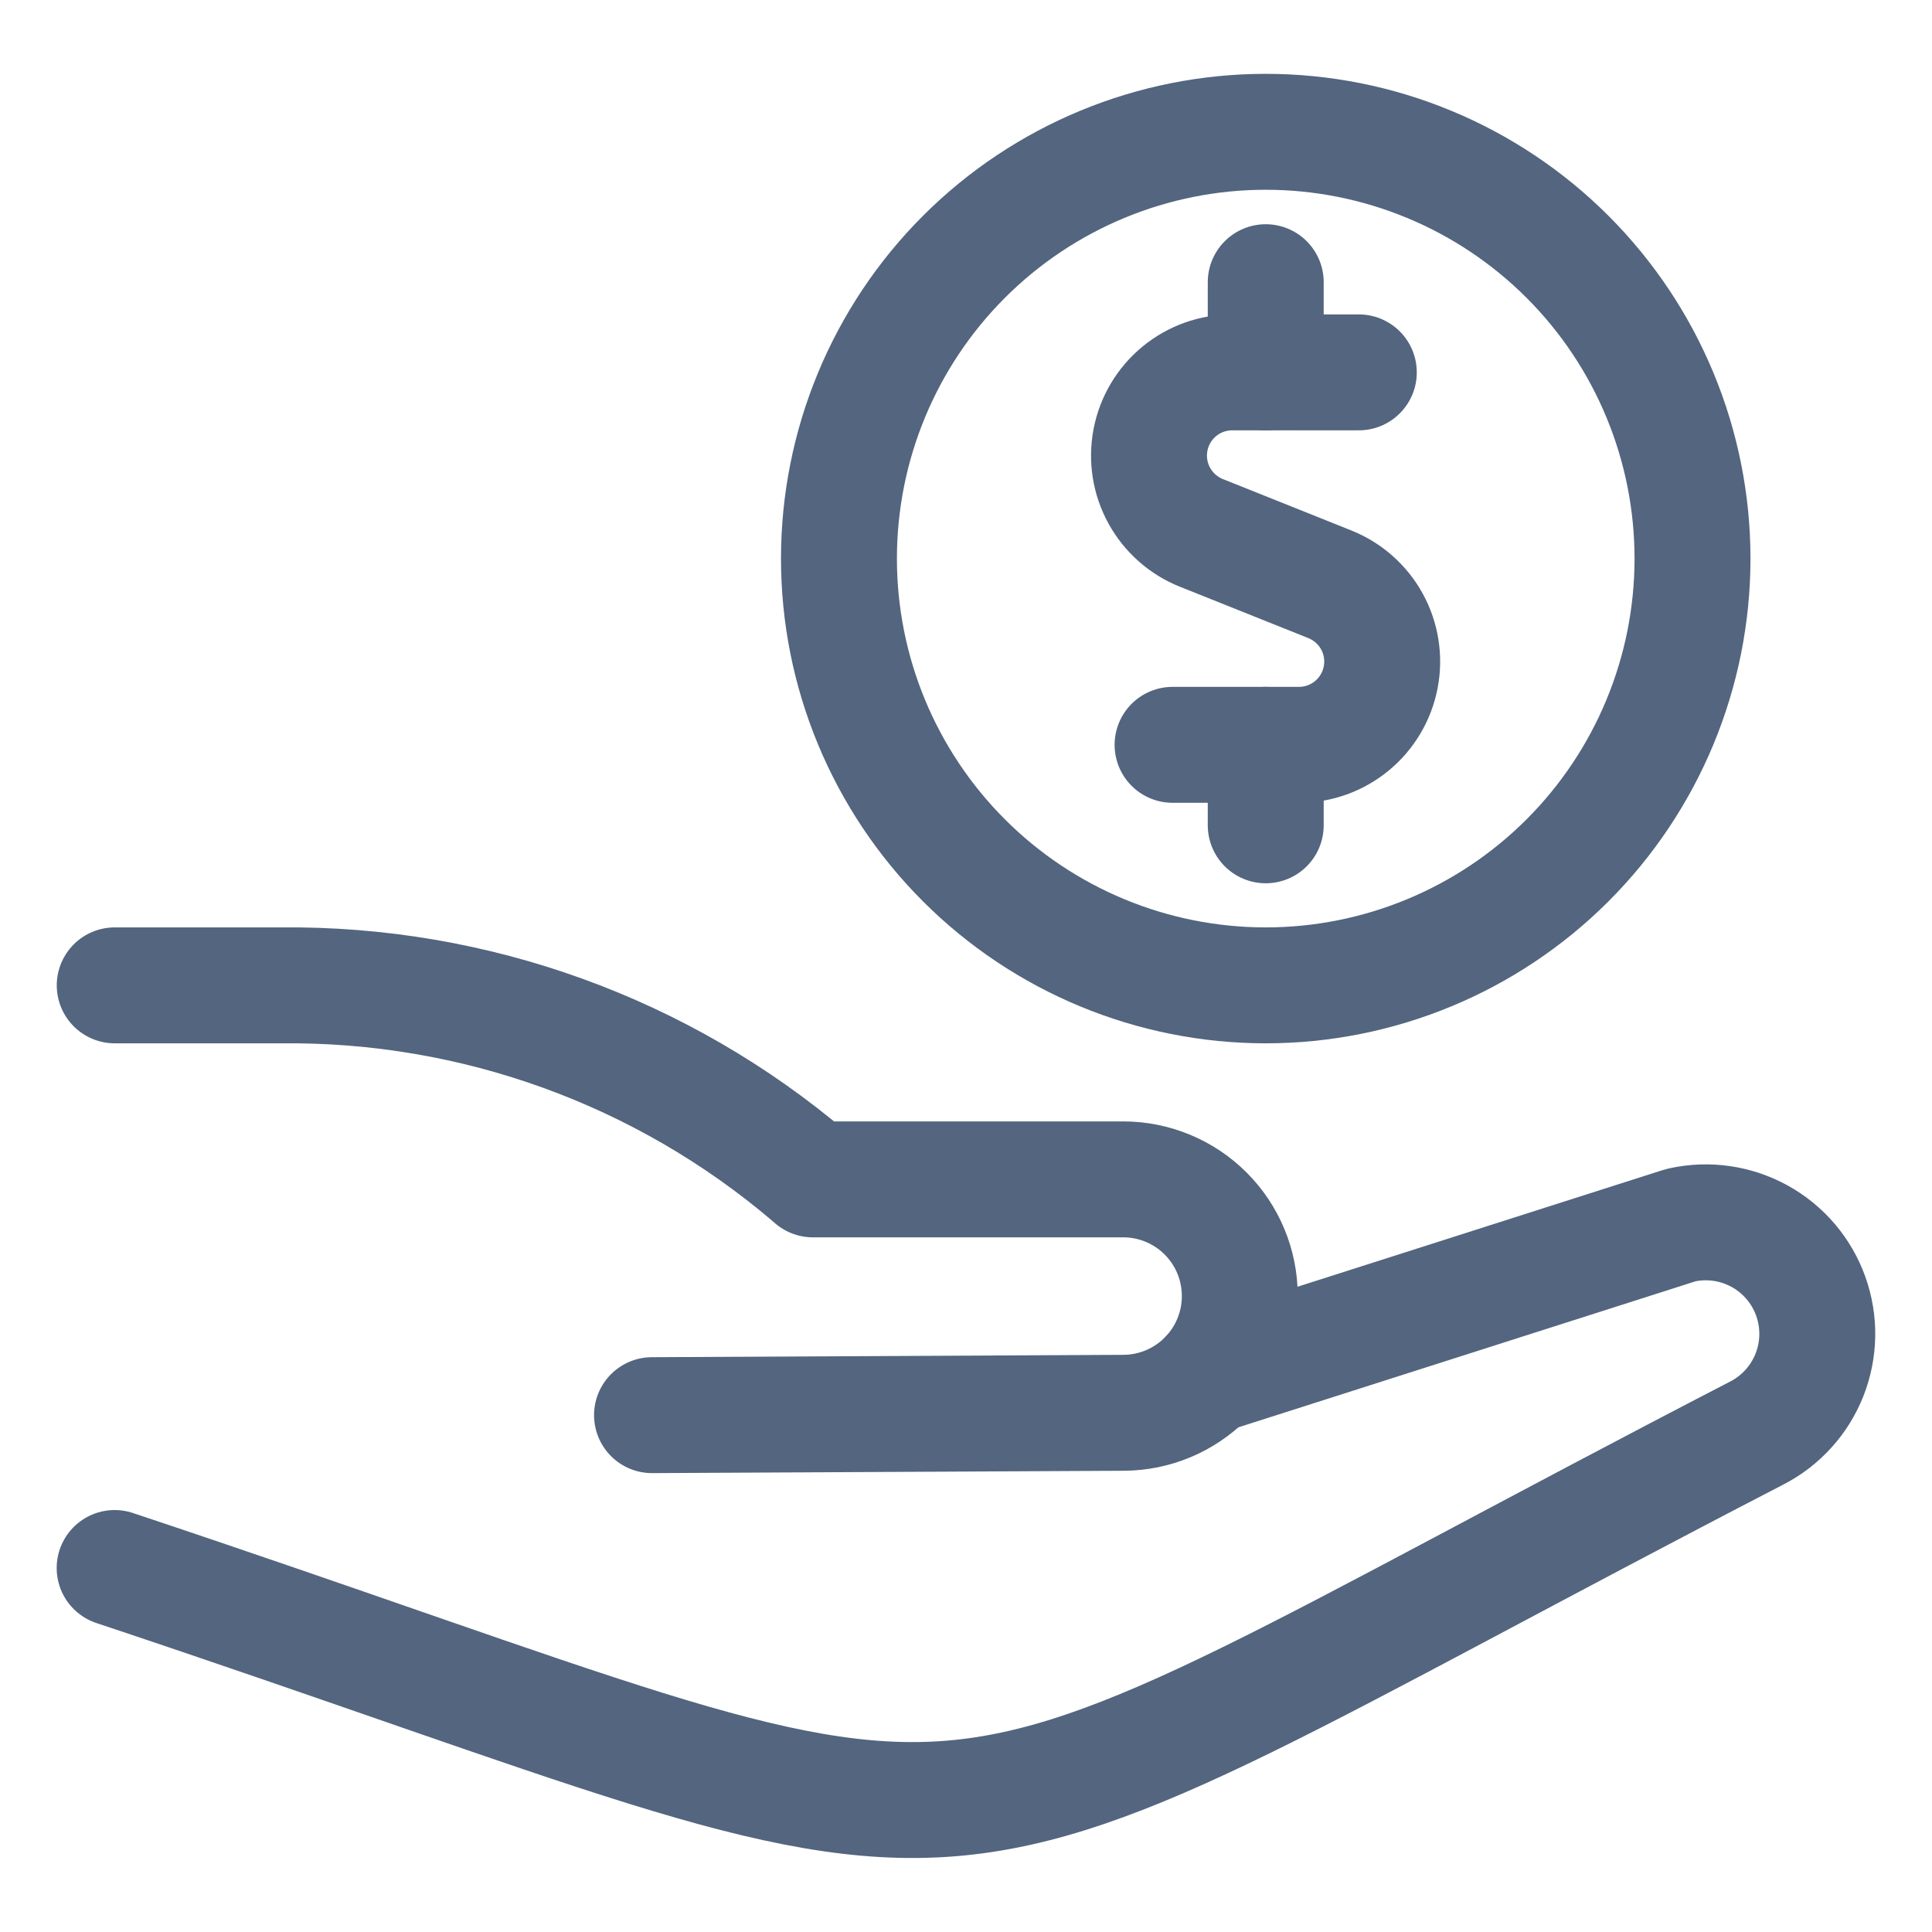 <svg xmlns="http://www.w3.org/2000/svg" fill="none" viewBox="-1.5 -1.5 50 50" id="Begging-Hand-Coin-2--Streamline-Ultimate" height="50" width="50"><desc>Begging Hand Coin 2 Streamline Icon: https://streamlinehq.com</desc><path stroke="#53657f" stroke-linecap="round" stroke-linejoin="round" d="M33.666 8.137h-3.267c-0.502 -0.002 -0.989 0.171 -1.377 0.49 -0.388 0.319 -0.652 0.763 -0.747 1.256 -0.095 0.493 -0.015 1.004 0.227 1.444 0.242 0.44 0.63 0.782 1.096 0.967l3.315 1.326c0.465 0.185 0.852 0.527 1.093 0.966 0.241 0.439 0.321 0.949 0.226 1.441 -0.094 0.492 -0.357 0.936 -0.743 1.255 -0.386 0.319 -0.871 0.494 -1.373 0.494h-3.27" stroke-width="3"></path><path stroke="#53657f" stroke-linecap="round" stroke-linejoin="round" d="M31.257 8.137v-2.334" stroke-width="3"></path><path stroke="#53657f" stroke-linecap="round" stroke-linejoin="round" d="M31.257 19.859V17.776" stroke-width="3"></path><path stroke="#53657f" stroke-linecap="round" stroke-linejoin="round" d="M20.212 12.956c0 2.929 1.164 5.739 3.235 7.81 2.071 2.071 4.881 3.235 7.81 3.235 2.929 0 5.739 -1.164 7.81 -3.235 2.071 -2.071 3.235 -4.881 3.235 -7.81 0 -2.929 -1.164 -5.739 -3.235 -7.81C36.996 3.075 34.186 1.911 31.257 1.911c-2.929 0 -5.739 1.164 -7.81 3.235 -2.071 2.071 -3.235 4.881 -3.235 7.81Z" stroke-width="3"></path><path stroke="#53657f" stroke-linecap="round" stroke-linejoin="round" d="m29.767 34.114 12.175 -3.889 0.084 -0.024c0.685 -0.15 1.401 -0.046 2.015 0.293 0.614 0.339 1.083 0.89 1.32 1.55 0.237 0.66 0.226 1.383 -0.031 2.035 -0.257 0.652 -0.743 1.189 -1.367 1.509 -23.768 12.306 -17.705 11.75 -42.496 3.492" stroke-width="3"></path><path stroke="#53657f" stroke-linecap="round" stroke-linejoin="round" d="M1.469 24.001h4.308c5.008 -0.051 9.866 1.707 13.681 4.951l0.08 0.07h8.029c0.801 0 1.569 0.318 2.135 0.884 0.566 0.566 0.884 1.334 0.884 2.135 0.001 0.798 -0.315 1.565 -0.878 2.131 -0.563 0.566 -1.327 0.887 -2.126 0.891l-12.208 0.061" stroke-width="3"></path></svg>